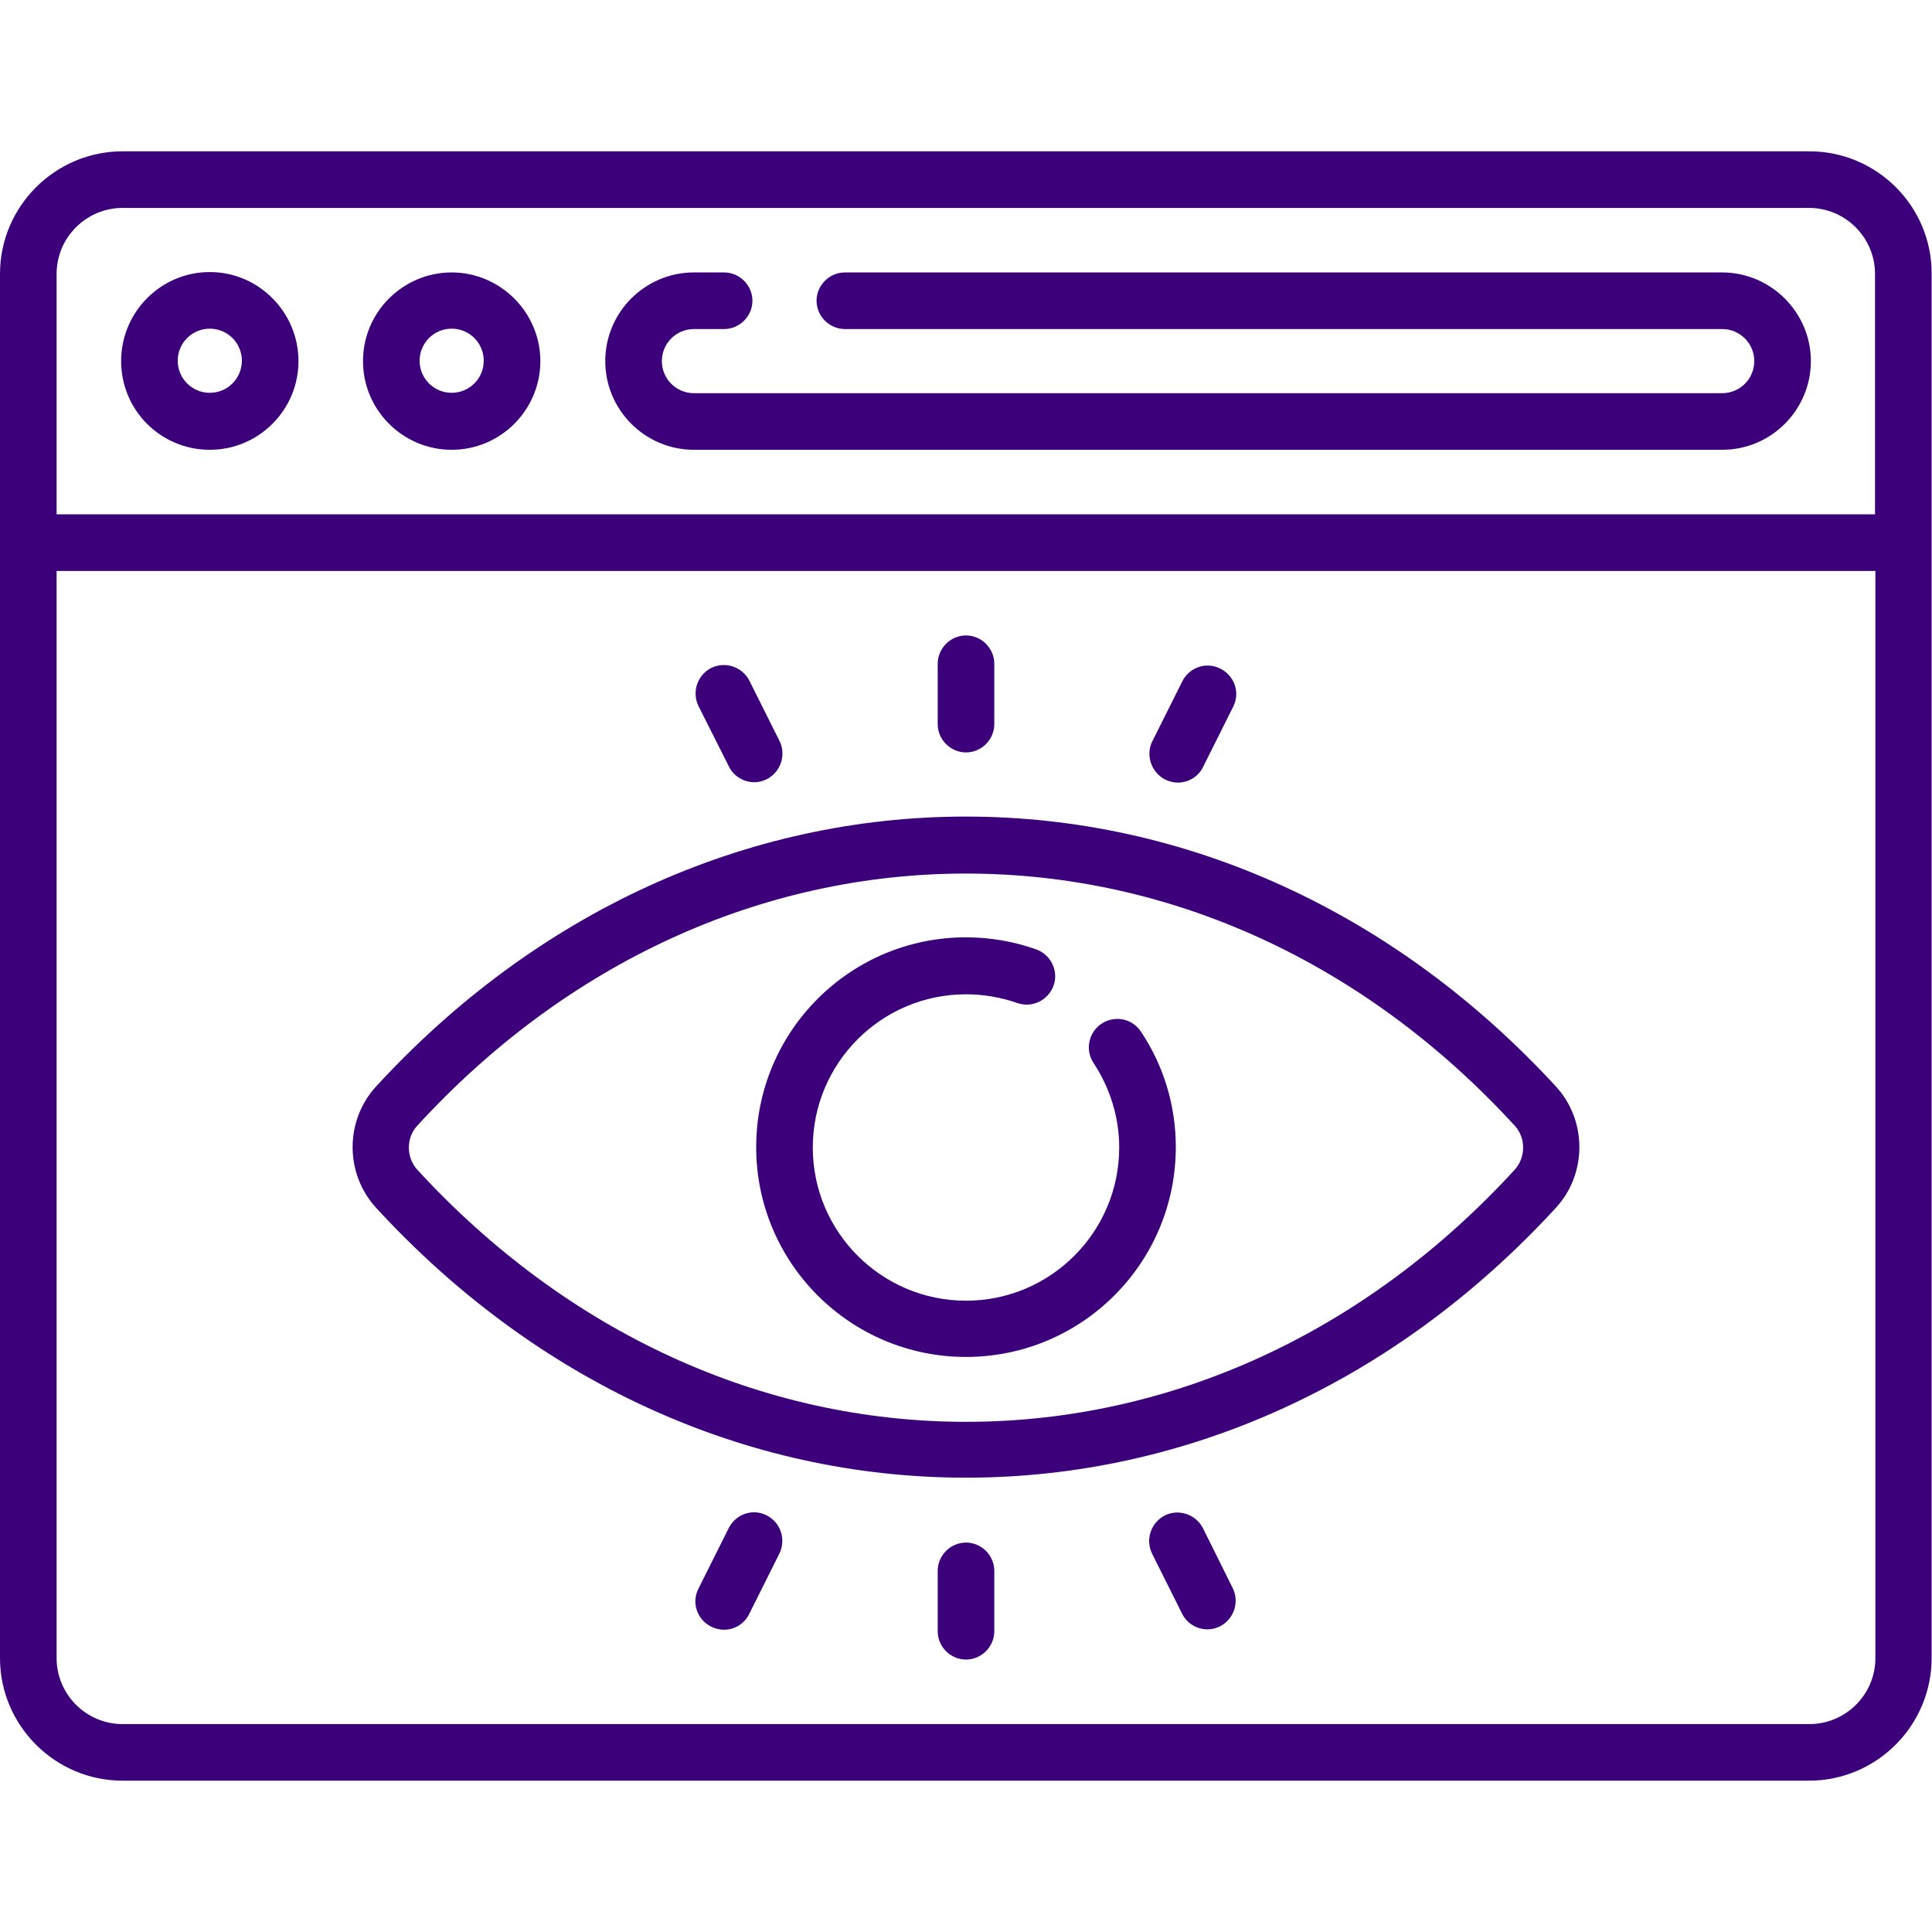 <?xml version="1.0" encoding="utf-8"?>
<!-- Generator: Adobe Illustrator 23.0.2, SVG Export Plug-In . SVG Version: 6.00 Build 0)  -->
<svg version="1.1" id="Capa_1" xmlns="http://www.w3.org/2000/svg" xmlns:xlink="http://www.w3.org/1999/xlink" x="0px" y="0px"
	 viewBox="0 0 512 512" style="enable-background:new 0 0 512 512;" xml:space="preserve">
<style type="text/css">
	.st0{fill:#3D007B;}
</style>
<g>
	<path class="st0" d="M479.5,40.1H32.5C14.6,40.1,0,54.7,0,72.6v366.8c0,17.9,14.6,32.5,32.5,32.5h446.9c17.9,0,32.5-14.6,32.5-32.5
		V72.6C512,54.7,497.4,40.1,479.5,40.1z M32.5,55.1h446.9c9.7,0,17.5,7.9,17.5,17.5v63.7H15V72.6C15,62.9,22.9,55.1,32.5,55.1z
		 M479.5,456.9H32.5c-9.7,0-17.5-7.9-17.5-17.5V151.3h482v288.1C497,449.1,489.1,456.9,479.5,456.9z"/>
	<path class="st0" d="M55.6,119.2c13,0,23.5-10.6,23.5-23.5S68.6,72.1,55.6,72.1S32.1,82.7,32.1,95.7S42.6,119.2,55.6,119.2z
		 M55.6,87.1c4.7,0,8.5,3.8,8.5,8.5s-3.8,8.5-8.5,8.5s-8.5-3.8-8.5-8.5S50.9,87.1,55.6,87.1z"/>
	<path class="st0" d="M119.7,119.2c13,0,23.5-10.6,23.5-23.5s-10.6-23.5-23.5-23.5S96.2,82.7,96.2,95.7S106.8,119.2,119.7,119.2z
		 M119.7,87.1c4.7,0,8.5,3.8,8.5,8.5s-3.8,8.5-8.5,8.5s-8.5-3.8-8.5-8.5S115,87.1,119.7,87.1z"/>
	<path class="st0" d="M183.9,119.2h272.5c13,0,23.5-10.6,23.5-23.5s-10.6-23.5-23.5-23.5H223.9c-4.1,0-7.5,3.4-7.5,7.5
		s3.4,7.5,7.5,7.5h232.5c4.7,0,8.5,3.8,8.5,8.5s-3.8,8.5-8.5,8.5H183.9c-4.7,0-8.5-3.8-8.5-8.5s3.8-8.5,8.5-8.5h8
		c4.1,0,7.5-3.4,7.5-7.5s-3.4-7.5-7.5-7.5h-8c-13,0-23.5,10.6-23.5,23.5S170.9,119.2,183.9,119.2L183.9,119.2z"/>
	<path class="st0" d="M256,216.4c-58.5,0-114,25.4-156.4,71.6c-8.2,9-8.2,23,0,32c42.4,46.2,97.9,71.6,156.4,71.6
		s114-25.4,156.4-71.6c8.2-9,8.2-23,0-32C370,241.9,314.5,216.4,256,216.4L256,216.4z M401.4,310c-39.5,43.1-91.1,66.8-145.4,66.8
		S150.1,353,110.6,310c-3-3.3-3-8.5,0-11.7c39.5-43.1,91.1-66.8,145.4-66.8s105.9,23.7,145.4,66.8
		C404.4,301.5,404.4,306.7,401.4,310z"/>
	<path class="st0" d="M291.9,271.3c-3.4,2.3-4.4,6.9-2.1,10.4c4.4,6.7,6.8,14.4,6.8,22.4c0,22.4-18.2,40.6-40.6,40.6
		s-40.6-18.2-40.6-40.6s18.2-40.6,40.6-40.6c4.7,0,9.2,0.8,13.6,2.3c3.9,1.4,8.2-0.7,9.6-4.6s-0.7-8.2-4.6-9.6
		c-5.9-2.1-12.2-3.2-18.6-3.2c-30.7,0-55.6,24.9-55.6,55.6s24.9,55.6,55.6,55.6s55.6-24.9,55.6-55.6c0-11-3.2-21.6-9.3-30.7
		C300,269.9,295.4,269,291.9,271.3L291.9,271.3z"/>
	<path class="st0" d="M256,199.4c4.1,0,7.5-3.4,7.5-7.5v-16c0-4.1-3.4-7.5-7.5-7.5s-7.5,3.4-7.5,7.5v16
		C248.5,196,251.9,199.4,256,199.4z"/>
	<path class="st0" d="M193.2,203.2c1.3,2.6,4,4.1,6.7,4.1c1.1,0,2.3-0.3,3.3-0.8c3.7-1.9,5.2-6.4,3.4-10.1l-8-16
		c-1.9-3.7-6.4-5.2-10.1-3.4c-3.7,1.9-5.2,6.4-3.4,10.1L193.2,203.2z"/>
	<path class="st0" d="M308.8,206.6c1.1,0.5,2.2,0.8,3.3,0.8c2.8,0,5.4-1.5,6.7-4.1l8-16c1.9-3.7,0.4-8.2-3.4-10.1
		c-3.7-1.9-8.2-0.4-10.1,3.4l-8,16C303.6,200.2,305.1,204.7,308.8,206.6L308.8,206.6z"/>
	<path class="st0" d="M256,408.8c-4.1,0-7.5,3.4-7.5,7.5v16c0,4.1,3.4,7.5,7.5,7.5s7.5-3.4,7.5-7.5v-16
		C263.5,412.2,260.1,408.8,256,408.8z"/>
	<path class="st0" d="M318.8,405c-1.9-3.7-6.4-5.2-10.1-3.4c-3.7,1.9-5.2,6.4-3.4,10.1l8,16c1.3,2.6,4,4.1,6.7,4.1
		c1.1,0,2.3-0.3,3.3-0.8c3.7-1.9,5.2-6.4,3.4-10.1L318.8,405z"/>
	<path class="st0" d="M203.2,401.6c-3.7-1.9-8.2-0.4-10.1,3.4l-8,16c-1.9,3.7-0.4,8.2,3.4,10.1c1.1,0.5,2.2,0.8,3.3,0.8
		c2.8,0,5.4-1.5,6.7-4.1l8-16C208.4,408,206.9,403.5,203.2,401.6L203.2,401.6z"/>
</g>
</svg>
